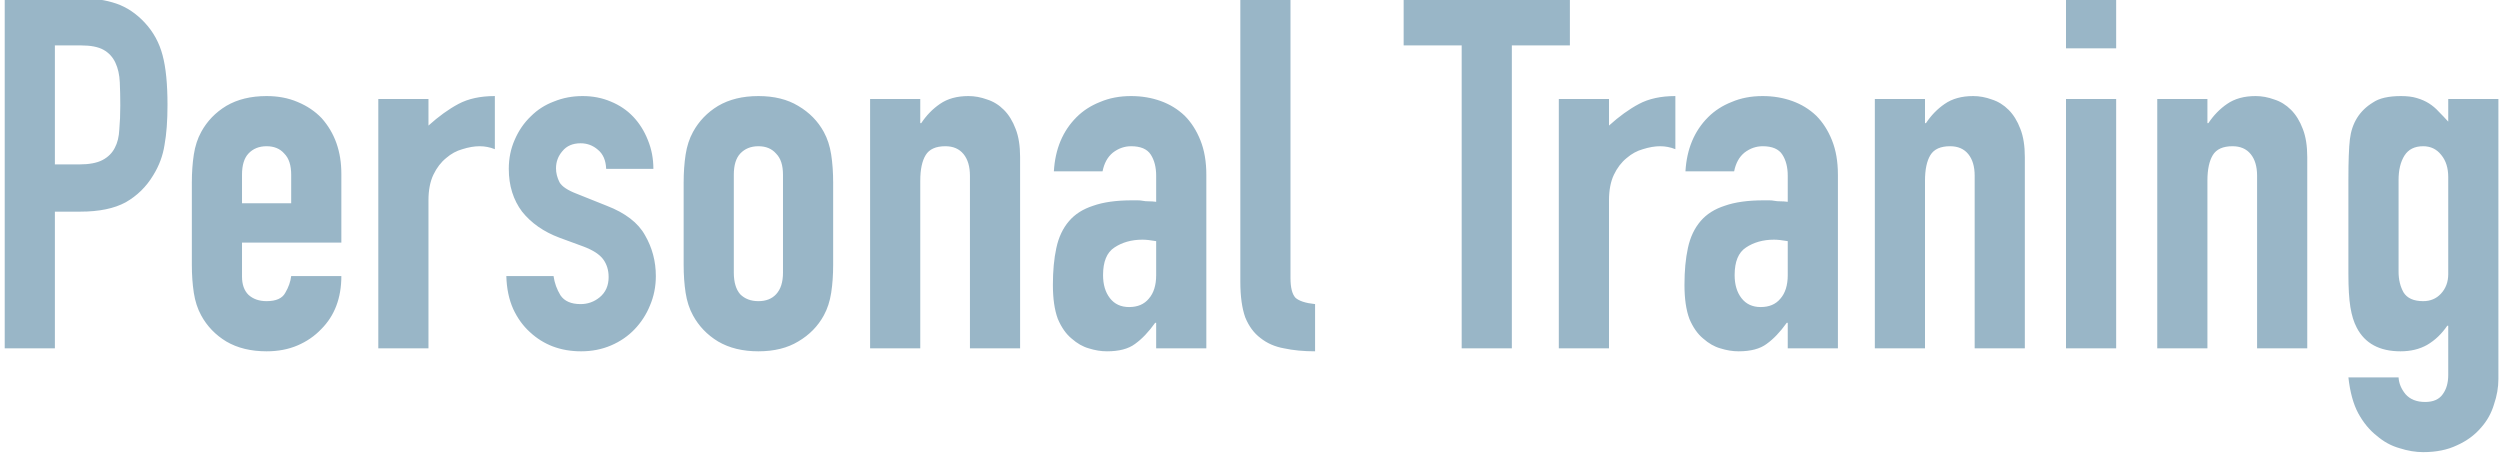 <svg width="122" height="23" viewBox="0 0 122 23" fill="none" xmlns="http://www.w3.org/2000/svg">
<path d="M0.23 17V-0.088H3.902C4.574 -0.088 5.166 -4.76837e-07 5.678 0.176C6.19 0.352 6.654 0.664 7.07 1.112C7.486 1.56 7.774 2.088 7.934 2.696C8.094 3.288 8.174 4.096 8.174 5.12C8.174 5.888 8.126 6.536 8.03 7.064C7.95 7.592 7.766 8.088 7.478 8.552C7.142 9.112 6.694 9.552 6.134 9.872C5.574 10.176 4.838 10.328 3.926 10.328H2.678V17H0.23ZM2.678 2.216V8.024H3.854C4.35 8.024 4.734 7.952 5.006 7.808C5.278 7.664 5.478 7.464 5.606 7.208C5.734 6.968 5.806 6.672 5.822 6.32C5.854 5.968 5.87 5.576 5.87 5.144C5.87 4.744 5.862 4.368 5.846 4.016C5.83 3.648 5.758 3.328 5.63 3.056C5.502 2.784 5.31 2.576 5.054 2.432C4.798 2.288 4.43 2.216 3.95 2.216H2.678ZM16.658 11.84H11.81V13.496C11.81 13.88 11.914 14.176 12.122 14.384C12.346 14.592 12.642 14.696 13.01 14.696C13.474 14.696 13.778 14.56 13.922 14.288C14.082 14.016 14.178 13.744 14.21 13.472H16.658C16.658 14.544 16.33 15.408 15.674 16.064C15.354 16.4 14.97 16.664 14.522 16.856C14.074 17.048 13.57 17.144 13.01 17.144C12.242 17.144 11.586 16.984 11.042 16.664C10.514 16.344 10.106 15.92 9.818 15.392C9.642 15.072 9.522 14.704 9.458 14.288C9.394 13.872 9.362 13.416 9.362 12.92V8.912C9.362 8.416 9.394 7.96 9.458 7.544C9.522 7.128 9.642 6.76 9.818 6.44C10.106 5.912 10.514 5.488 11.042 5.168C11.586 4.848 12.242 4.688 13.01 4.688C13.57 4.688 14.074 4.784 14.522 4.976C14.986 5.168 15.378 5.432 15.698 5.768C16.338 6.488 16.658 7.392 16.658 8.48V11.84ZM11.81 9.92H14.21V8.528C14.21 8.064 14.098 7.72 13.874 7.496C13.666 7.256 13.378 7.136 13.01 7.136C12.642 7.136 12.346 7.256 12.122 7.496C11.914 7.72 11.81 8.064 11.81 8.528V9.92ZM18.461 17V4.832H20.909V6.128C21.405 5.68 21.893 5.328 22.373 5.072C22.853 4.816 23.445 4.688 24.149 4.688V7.28C23.909 7.184 23.661 7.136 23.405 7.136C23.149 7.136 22.869 7.184 22.565 7.28C22.277 7.36 22.013 7.504 21.773 7.712C21.517 7.92 21.309 8.192 21.149 8.528C20.989 8.864 20.909 9.28 20.909 9.776V17H18.461ZM29.581 8.24C29.565 7.824 29.429 7.512 29.173 7.304C28.933 7.096 28.653 6.992 28.333 6.992C27.949 6.992 27.653 7.12 27.445 7.376C27.237 7.616 27.133 7.896 27.133 8.216C27.133 8.44 27.189 8.664 27.301 8.888C27.413 9.096 27.701 9.288 28.165 9.464L29.605 10.04C30.517 10.392 31.141 10.872 31.477 11.48C31.829 12.088 32.005 12.752 32.005 13.472C32.005 13.984 31.909 14.464 31.717 14.912C31.541 15.344 31.293 15.728 30.973 16.064C30.653 16.4 30.269 16.664 29.821 16.856C29.373 17.048 28.885 17.144 28.357 17.144C27.365 17.144 26.533 16.832 25.861 16.208C25.525 15.904 25.253 15.528 25.045 15.08C24.837 14.616 24.725 14.08 24.709 13.472H27.013C27.061 13.808 27.173 14.12 27.349 14.408C27.541 14.696 27.869 14.84 28.333 14.84C28.685 14.84 28.997 14.728 29.269 14.504C29.557 14.264 29.701 13.936 29.701 13.52C29.701 13.184 29.613 12.896 29.437 12.656C29.261 12.416 28.941 12.208 28.477 12.032L27.301 11.6C26.533 11.312 25.925 10.888 25.477 10.328C25.045 9.752 24.829 9.056 24.829 8.24C24.829 7.728 24.925 7.256 25.117 6.824C25.309 6.376 25.573 5.992 25.909 5.672C26.229 5.352 26.605 5.112 27.037 4.952C27.469 4.776 27.933 4.688 28.429 4.688C28.925 4.688 29.381 4.776 29.797 4.952C30.229 5.128 30.597 5.376 30.901 5.696C31.205 6.016 31.445 6.4 31.621 6.848C31.797 7.28 31.885 7.744 31.885 8.24H29.581ZM33.362 8.912C33.362 8.416 33.394 7.96 33.458 7.544C33.522 7.128 33.642 6.76 33.818 6.44C34.106 5.912 34.514 5.488 35.042 5.168C35.586 4.848 36.242 4.688 37.01 4.688C37.778 4.688 38.426 4.848 38.954 5.168C39.498 5.488 39.914 5.912 40.202 6.44C40.378 6.76 40.498 7.128 40.562 7.544C40.626 7.96 40.658 8.416 40.658 8.912V12.92C40.658 13.416 40.626 13.872 40.562 14.288C40.498 14.704 40.378 15.072 40.202 15.392C39.914 15.92 39.498 16.344 38.954 16.664C38.426 16.984 37.778 17.144 37.01 17.144C36.242 17.144 35.586 16.984 35.042 16.664C34.514 16.344 34.106 15.92 33.818 15.392C33.642 15.072 33.522 14.704 33.458 14.288C33.394 13.872 33.362 13.416 33.362 12.92V8.912ZM35.81 13.304C35.81 13.768 35.914 14.12 36.122 14.36C36.346 14.584 36.642 14.696 37.01 14.696C37.378 14.696 37.666 14.584 37.874 14.36C38.098 14.12 38.21 13.768 38.21 13.304V8.528C38.21 8.064 38.098 7.72 37.874 7.496C37.666 7.256 37.378 7.136 37.01 7.136C36.642 7.136 36.346 7.256 36.122 7.496C35.914 7.72 35.81 8.064 35.81 8.528V13.304ZM42.461 17V4.832H44.909V6.008H44.957C45.213 5.624 45.517 5.312 45.869 5.072C46.237 4.816 46.701 4.688 47.261 4.688C47.565 4.688 47.869 4.744 48.173 4.856C48.477 4.952 48.749 5.12 48.989 5.36C49.229 5.6 49.421 5.912 49.565 6.296C49.709 6.664 49.781 7.12 49.781 7.664V17H47.333V8.576C47.333 8.128 47.229 7.776 47.021 7.52C46.813 7.264 46.517 7.136 46.133 7.136C45.669 7.136 45.349 7.28 45.173 7.568C44.997 7.856 44.909 8.272 44.909 8.816V17H42.461ZM56.421 17V15.752H56.373C56.053 16.2 55.725 16.544 55.389 16.784C55.069 17.024 54.613 17.144 54.021 17.144C53.733 17.144 53.437 17.096 53.133 17C52.845 16.92 52.565 16.76 52.293 16.52C52.021 16.296 51.797 15.976 51.621 15.56C51.461 15.128 51.381 14.576 51.381 13.904C51.381 13.216 51.437 12.616 51.549 12.104C51.661 11.576 51.869 11.136 52.173 10.784C52.461 10.448 52.853 10.2 53.349 10.04C53.845 9.864 54.477 9.776 55.245 9.776C55.325 9.776 55.413 9.776 55.509 9.776C55.605 9.776 55.693 9.784 55.773 9.8C55.853 9.816 55.949 9.824 56.061 9.824C56.173 9.824 56.293 9.832 56.421 9.848V8.576C56.421 8.16 56.333 7.816 56.157 7.544C55.981 7.272 55.661 7.136 55.197 7.136C54.877 7.136 54.581 7.24 54.309 7.448C54.053 7.656 53.885 7.96 53.805 8.36H51.429C51.493 7.272 51.861 6.392 52.533 5.72C52.853 5.4 53.237 5.152 53.685 4.976C54.133 4.784 54.637 4.688 55.197 4.688C55.709 4.688 56.189 4.768 56.637 4.928C57.085 5.088 57.477 5.328 57.813 5.648C58.133 5.968 58.389 6.368 58.581 6.848C58.773 7.328 58.869 7.888 58.869 8.528V17H56.421ZM56.421 11.768C56.149 11.72 55.925 11.696 55.749 11.696C55.221 11.696 54.765 11.824 54.381 12.08C54.013 12.32 53.829 12.768 53.829 13.424C53.829 13.888 53.941 14.264 54.165 14.552C54.389 14.84 54.701 14.984 55.101 14.984C55.517 14.984 55.837 14.848 56.061 14.576C56.301 14.304 56.421 13.92 56.421 13.424V11.768ZM60.528 -0.088H62.976V13.568C62.976 14.032 63.056 14.352 63.216 14.528C63.392 14.688 63.712 14.792 64.176 14.84V17.144C63.616 17.144 63.112 17.096 62.664 17C62.216 16.92 61.832 16.752 61.512 16.496C61.192 16.256 60.944 15.92 60.768 15.488C60.608 15.04 60.528 14.456 60.528 13.736V-0.088ZM71.33 17V2.216H68.498V-0.088H76.61V2.216H73.778V17H71.33ZM76.07 17V4.832H78.519V6.128C79.014 5.68 79.502 5.328 79.983 5.072C80.463 4.816 81.055 4.688 81.758 4.688V7.28C81.519 7.184 81.27 7.136 81.014 7.136C80.758 7.136 80.478 7.184 80.174 7.28C79.886 7.36 79.623 7.504 79.382 7.712C79.126 7.92 78.918 8.192 78.758 8.528C78.599 8.864 78.519 9.28 78.519 9.776V17H76.07ZM87.242 17V15.752H87.194C86.874 16.2 86.546 16.544 86.21 16.784C85.89 17.024 85.434 17.144 84.842 17.144C84.554 17.144 84.258 17.096 83.954 17C83.666 16.92 83.386 16.76 83.114 16.52C82.842 16.296 82.618 15.976 82.442 15.56C82.282 15.128 82.202 14.576 82.202 13.904C82.202 13.216 82.258 12.616 82.37 12.104C82.482 11.576 82.69 11.136 82.994 10.784C83.282 10.448 83.674 10.2 84.17 10.04C84.666 9.864 85.298 9.776 86.066 9.776C86.146 9.776 86.234 9.776 86.33 9.776C86.426 9.776 86.514 9.784 86.594 9.8C86.674 9.816 86.77 9.824 86.882 9.824C86.994 9.824 87.114 9.832 87.242 9.848V8.576C87.242 8.16 87.154 7.816 86.978 7.544C86.802 7.272 86.482 7.136 86.018 7.136C85.698 7.136 85.402 7.24 85.13 7.448C84.874 7.656 84.706 7.96 84.626 8.36H82.25C82.314 7.272 82.682 6.392 83.354 5.72C83.674 5.4 84.058 5.152 84.506 4.976C84.954 4.784 85.458 4.688 86.018 4.688C86.53 4.688 87.01 4.768 87.458 4.928C87.906 5.088 88.298 5.328 88.634 5.648C88.954 5.968 89.21 6.368 89.402 6.848C89.594 7.328 89.69 7.888 89.69 8.528V17H87.242ZM87.242 11.768C86.97 11.72 86.746 11.696 86.57 11.696C86.042 11.696 85.586 11.824 85.202 12.08C84.834 12.32 84.65 12.768 84.65 13.424C84.65 13.888 84.762 14.264 84.986 14.552C85.21 14.84 85.522 14.984 85.922 14.984C86.338 14.984 86.658 14.848 86.882 14.576C87.122 14.304 87.242 13.92 87.242 13.424V11.768ZM91.492 17V4.832H93.94V6.008H93.988C94.244 5.624 94.548 5.312 94.9 5.072C95.268 4.816 95.732 4.688 96.292 4.688C96.596 4.688 96.9 4.744 97.204 4.856C97.508 4.952 97.78 5.12 98.02 5.36C98.26 5.6 98.452 5.912 98.596 6.296C98.74 6.664 98.812 7.12 98.812 7.664V17H96.364V8.576C96.364 8.128 96.26 7.776 96.052 7.52C95.844 7.264 95.548 7.136 95.164 7.136C94.7 7.136 94.38 7.28 94.204 7.568C94.028 7.856 93.94 8.272 93.94 8.816V17H91.492ZM100.821 17V4.832H103.269V17H100.821ZM100.821 2.36V-0.088H103.269V2.36H100.821ZM105.274 17V4.832H107.722V6.008H107.77C108.026 5.624 108.33 5.312 108.682 5.072C109.05 4.816 109.514 4.688 110.074 4.688C110.378 4.688 110.682 4.744 110.986 4.856C111.29 4.952 111.562 5.12 111.802 5.36C112.042 5.6 112.234 5.912 112.378 6.296C112.522 6.664 112.594 7.12 112.594 7.664V17H110.146V8.576C110.146 8.128 110.042 7.776 109.834 7.52C109.626 7.264 109.33 7.136 108.946 7.136C108.482 7.136 108.162 7.28 107.986 7.568C107.81 7.856 107.722 8.272 107.722 8.816V17H105.274ZM117.05 18.416C117.066 18.704 117.178 18.976 117.386 19.232C117.61 19.488 117.93 19.616 118.346 19.616C118.746 19.616 119.034 19.488 119.21 19.232C119.386 18.992 119.474 18.68 119.474 18.296V15.896H119.426C119.154 16.296 118.826 16.608 118.442 16.832C118.074 17.04 117.642 17.144 117.146 17.144C116.122 17.144 115.41 16.76 115.01 15.992C114.866 15.72 114.762 15.384 114.698 14.984C114.634 14.584 114.602 14.048 114.602 13.376V8.744C114.602 7.864 114.626 7.216 114.674 6.8C114.77 6 115.146 5.4 115.802 5C116.106 4.792 116.562 4.688 117.17 4.688C117.474 4.688 117.73 4.72 117.938 4.784C118.162 4.848 118.362 4.936 118.538 5.048C118.714 5.16 118.874 5.296 119.018 5.456C119.162 5.6 119.314 5.76 119.474 5.936V4.832H121.922V18.488C121.922 18.904 121.85 19.32 121.706 19.736C121.578 20.168 121.362 20.552 121.058 20.888C120.754 21.24 120.37 21.52 119.906 21.728C119.442 21.952 118.89 22.064 118.25 22.064C117.882 22.064 117.498 22 117.098 21.872C116.698 21.76 116.33 21.56 115.994 21.272C115.642 21 115.338 20.632 115.082 20.168C114.842 19.72 114.682 19.136 114.602 18.416H117.05ZM117.05 13.256C117.05 13.64 117.13 13.976 117.29 14.264C117.466 14.552 117.786 14.696 118.25 14.696C118.602 14.696 118.89 14.576 119.114 14.336C119.354 14.08 119.474 13.76 119.474 13.376V8.648C119.474 8.2 119.362 7.84 119.138 7.568C118.914 7.28 118.618 7.136 118.25 7.136C117.834 7.136 117.53 7.288 117.338 7.592C117.146 7.896 117.05 8.296 117.05 8.792V13.256Z" fill="#004974" fill-opacity="0.4"/>
</svg>
